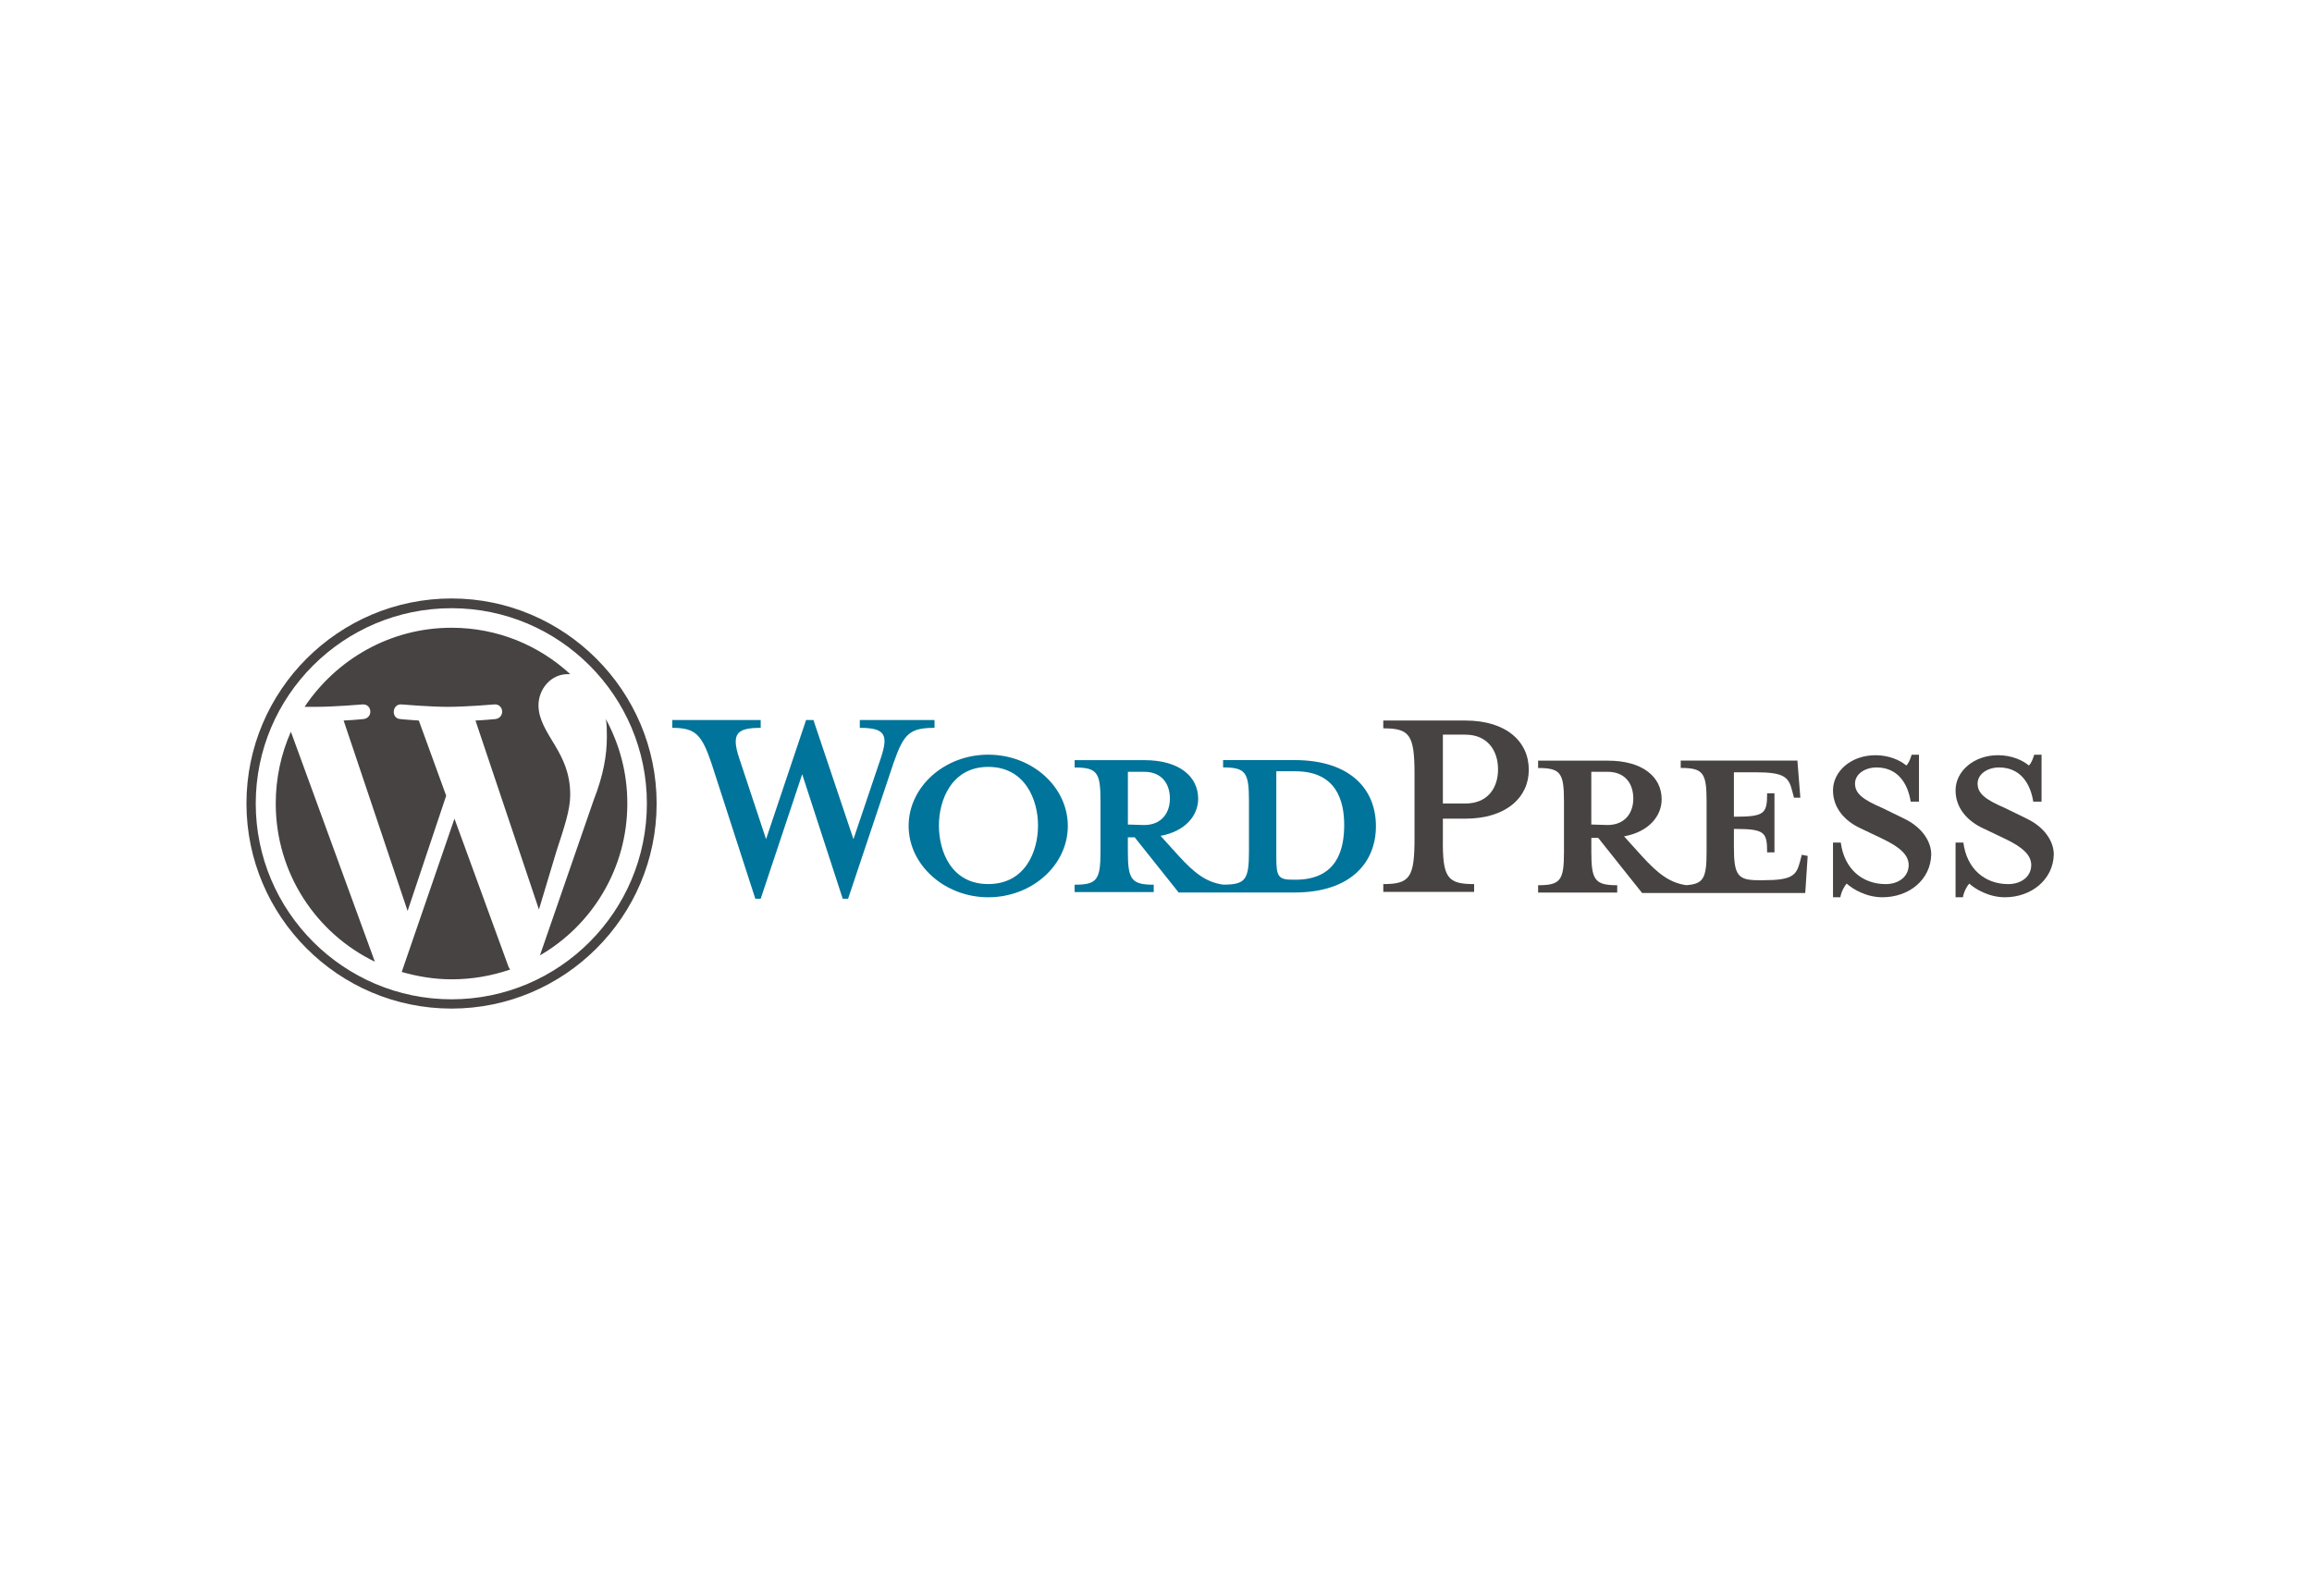 <svg width="197" height="136" viewBox="0 0 197 136" fill="none" xmlns="http://www.w3.org/2000/svg">
<rect width="197" height="136" fill="white"/>
<path d="M110.292 64.773H104.217V65.399C106.13 65.399 106.421 65.814 106.421 68.229V72.557C106.421 74.97 106.13 75.388 104.217 75.388C102.761 75.18 101.763 74.389 100.43 72.933L98.89 71.228C100.972 70.852 102.093 69.523 102.093 68.067C102.093 66.193 100.511 64.779 97.516 64.779H91.566V65.405C93.479 65.405 93.771 65.82 93.771 68.235V72.563C93.771 74.976 93.479 75.394 91.566 75.394V76.019H98.307V75.394C96.394 75.394 96.102 74.936 96.102 72.563V71.357H96.686L100.43 76.058H110.292C115.12 76.058 117.24 73.478 117.24 70.401C117.24 67.312 115.12 64.773 110.292 64.773ZM96.105 70.266V65.772H97.48C99.019 65.772 99.684 66.813 99.684 68.061C99.684 69.225 99.019 70.308 97.48 70.308L96.105 70.266ZM110.377 74.967H110.127C108.921 74.967 108.752 74.675 108.752 73.093V65.727C108.752 65.727 110.25 65.727 110.377 65.727C113.914 65.727 114.536 68.308 114.536 70.305C114.536 72.428 113.914 74.967 110.377 74.967Z" fill="#00749A"/>
<path d="M72.721 71.512L75.052 64.607C75.716 62.61 75.428 62.026 73.262 62.026V61.361H79.629V62.026C77.506 62.026 77.007 62.525 76.135 65.022L72.264 76.589H71.806L68.353 65.978L64.817 76.589H64.359L60.615 65.022C59.782 62.568 59.24 62.026 57.285 62.026V61.361H64.817V62.026C62.819 62.026 62.278 62.483 62.985 64.607L65.274 71.512L68.684 61.358H69.31L72.721 71.512Z" fill="#00749A"/>
<path d="M84.204 76.464C80.502 76.464 77.422 73.718 77.422 70.388C77.422 67.058 80.46 64.312 84.204 64.312C87.949 64.312 90.987 67.058 90.987 70.388C90.987 73.718 87.949 76.464 84.204 76.464ZM84.204 65.353C81.082 65.353 80.002 68.183 80.002 70.346C80.002 72.593 81.085 75.339 84.204 75.339C87.365 75.339 88.448 72.551 88.448 70.346C88.448 68.183 87.365 65.353 84.204 65.353Z" fill="#00749A"/>
<path d="M125.606 75.341V76.006H117.867V75.341C120.156 75.341 120.529 74.758 120.529 71.389V65.978C120.529 62.606 120.114 62.068 117.867 62.068V61.403H124.857C128.352 61.403 130.265 63.193 130.265 65.605C130.265 67.936 128.352 69.765 124.857 69.765H122.944V71.428C122.902 74.8 123.317 75.341 125.606 75.341ZM124.857 62.606H122.944V68.474H124.857C126.77 68.474 127.645 67.142 127.645 65.563C127.645 63.939 126.728 62.606 124.857 62.606Z" fill="#464342"/>
<path d="M153.526 72.845L153.361 73.471C153.069 74.595 152.696 75.01 150.281 75.01H149.824C148.076 75.01 147.742 74.596 147.742 72.18V70.64C150.365 70.64 150.573 70.89 150.573 72.637H151.198V67.603H150.573C150.573 69.35 150.365 69.6 147.742 69.6V65.813H149.616C152.028 65.813 152.404 66.228 152.696 67.353L152.861 67.978H153.403L153.153 64.817H143.21V65.443C145.123 65.443 145.414 65.858 145.414 68.273V72.601C145.414 74.806 145.165 75.347 143.667 75.432C142.253 75.224 141.255 74.433 139.922 72.977L138.382 71.272C140.464 70.896 141.586 69.567 141.586 68.111C141.586 66.237 140.004 64.823 137.008 64.823H131.059V65.449C132.971 65.449 133.263 65.864 133.263 68.279V72.607C133.263 75.019 132.971 75.438 131.059 75.438V76.063H137.799V75.438C135.886 75.438 135.594 74.98 135.594 72.607V71.401H136.178L139.922 76.102H153.821L154.028 72.941L153.526 72.845ZM135.591 70.264V65.771H136.966C138.506 65.771 139.17 66.811 139.17 68.06C139.17 69.224 138.506 70.306 136.966 70.306L135.591 70.264Z" fill="#464342"/>
<path d="M160.39 76.463C159.016 76.463 157.852 75.757 157.353 75.299C157.187 75.465 156.895 75.964 156.811 76.463H156.186V71.805H156.85C157.142 74.051 158.682 75.342 160.679 75.342C161.762 75.342 162.634 74.716 162.634 73.718C162.634 72.842 161.843 72.177 160.472 71.513L158.559 70.599C157.184 69.973 156.186 68.851 156.186 67.353C156.186 65.729 157.725 64.358 159.807 64.358C160.932 64.358 161.888 64.772 162.43 65.233C162.595 65.106 162.763 64.733 162.887 64.318H163.512V68.313H162.806C162.556 66.731 161.681 65.401 159.894 65.401C158.938 65.401 158.062 65.942 158.062 66.776C158.062 67.651 158.769 68.15 160.393 68.857L162.267 69.771C163.891 70.562 164.556 71.811 164.556 72.809C164.511 74.966 162.679 76.463 160.39 76.463Z" fill="#464342"/>
<path d="M170.834 76.463C169.459 76.463 168.295 75.757 167.796 75.299C167.63 75.465 167.339 75.964 167.255 76.463H166.629V71.805H167.294C167.585 74.051 169.125 75.342 171.122 75.342C172.205 75.342 173.077 74.716 173.077 73.718C173.077 72.842 172.286 72.177 170.915 71.513L169.002 70.599C167.627 69.973 166.629 68.851 166.629 67.353C166.629 65.729 168.169 64.358 170.25 64.358C171.375 64.358 172.332 64.772 172.873 65.233C173.038 65.106 173.207 64.733 173.33 64.318H173.956V68.313H173.249C172.999 66.731 172.124 65.401 170.337 65.401C169.381 65.401 168.506 65.942 168.506 66.776C168.506 67.651 169.213 68.15 170.837 68.857L172.71 69.771C174.335 70.562 174.999 71.811 174.999 72.809C174.951 74.966 173.08 76.463 170.834 76.463Z" fill="#464342"/>
<path d="M23.496 68.475C23.496 74.424 26.949 79.543 31.942 81.956L24.786 62.357C23.953 64.231 23.496 66.313 23.496 68.475Z" fill="#464342"/>
<path d="M48.587 67.726C48.587 65.852 47.922 64.604 47.339 63.605C46.59 62.357 45.883 61.316 45.883 60.11C45.883 58.736 46.924 57.448 48.38 57.448C48.464 57.448 48.506 57.448 48.587 57.448C45.925 54.994 42.388 53.496 38.475 53.496C33.233 53.496 28.655 56.2 25.951 60.236C26.285 60.236 26.616 60.236 26.908 60.236C28.49 60.236 30.902 60.029 30.902 60.029C31.693 59.987 31.816 61.154 30.986 61.277C30.986 61.277 30.153 61.361 29.281 61.403L34.731 77.63L38.018 67.81L35.687 61.403C34.896 61.361 34.105 61.277 34.105 61.277C33.314 61.235 33.398 59.987 34.189 60.029C34.189 60.029 36.644 60.236 38.141 60.236C39.724 60.236 42.136 60.029 42.136 60.029C42.927 59.987 43.05 61.154 42.22 61.277C42.22 61.277 41.387 61.361 40.514 61.403L45.922 77.507L47.42 72.514C48.088 70.472 48.587 69.016 48.587 67.726Z" fill="#464342"/>
<path d="M38.724 69.765L34.23 82.83C35.563 83.206 36.977 83.456 38.474 83.456C40.222 83.456 41.885 83.164 43.467 82.623C43.425 82.538 43.383 82.496 43.341 82.415L38.724 69.765Z" fill="#464342"/>
<path d="M51.624 61.277C51.709 61.734 51.709 62.276 51.709 62.817C51.709 64.357 51.417 66.063 50.584 68.186L46.006 81.417C50.457 78.836 53.453 74.012 53.453 68.478C53.456 65.852 52.788 63.44 51.624 61.277Z" fill="#464342"/>
<path d="M38.475 51C28.862 51 21 58.823 21 68.475C21 78.087 28.823 85.95 38.475 85.95C48.087 85.95 55.95 78.126 55.95 68.475C55.953 58.862 48.087 51 38.475 51ZM38.475 85.159C29.28 85.159 21.791 77.669 21.791 68.475C21.791 59.28 29.28 51.83 38.475 51.83C47.669 51.83 55.12 59.319 55.12 68.475C55.12 77.669 47.672 85.159 38.475 85.159Z" fill="#464342"/>
</svg>
